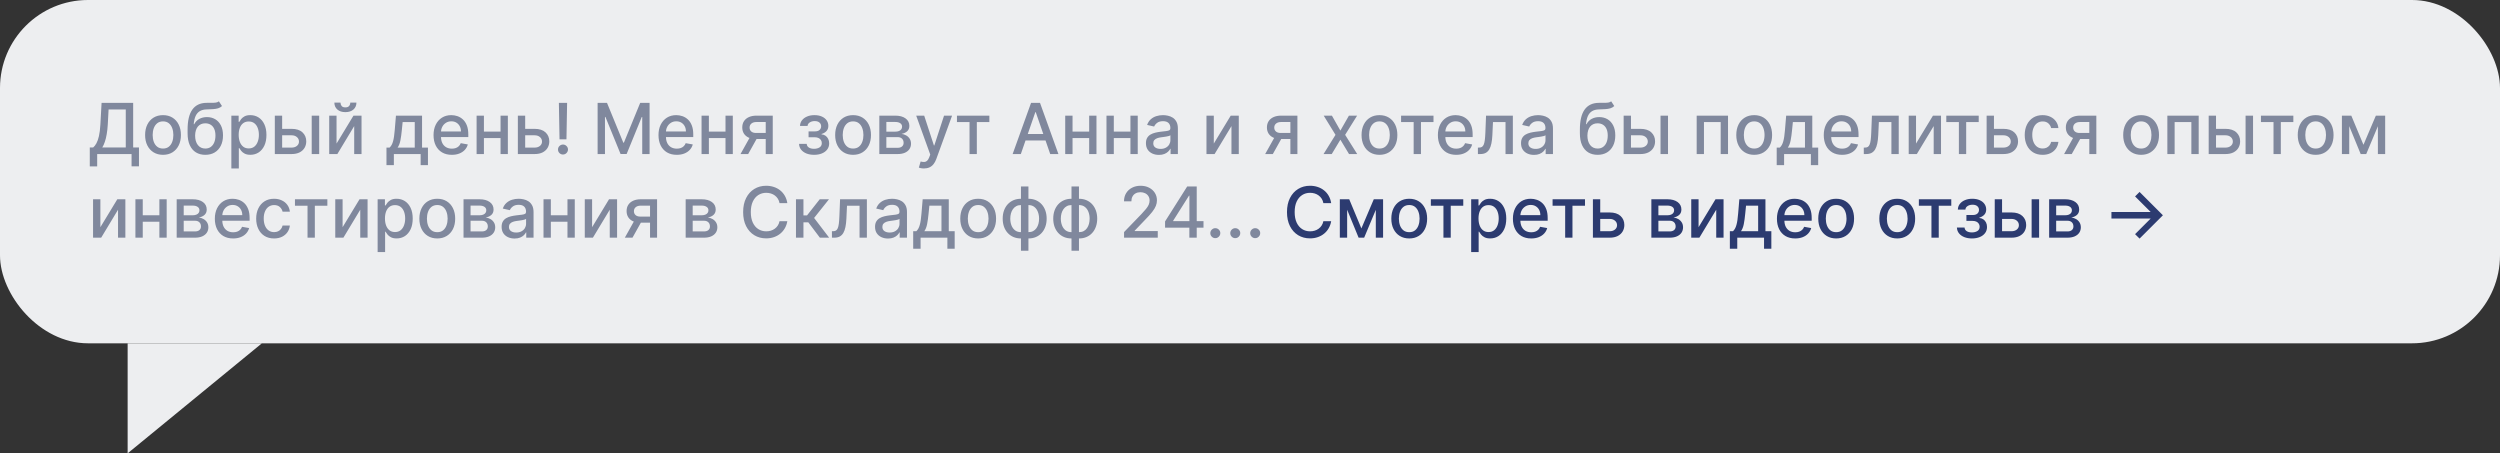 <?xml version="1.0" encoding="UTF-8"?> <svg xmlns="http://www.w3.org/2000/svg" width="568" height="103" viewBox="0 0 568 103" fill="none"><rect x="0" y="0" width="568" height="103" fill="#333333" stroke="none"/><rect width="568" height="78" rx="20" fill="#EDEEF0"></rect><path d="M20.398 37.812V33.511H21.165C21.426 33.292 21.671 32.979 21.898 32.574C22.125 32.169 22.318 31.621 22.477 30.932C22.636 30.242 22.746 29.358 22.807 28.278L23.079 23.364H30.256V33.511H31.574V37.795H29.892V35H22.079V37.812H20.398ZM23.233 33.511H28.574V24.875H24.671L24.489 28.278C24.439 29.1 24.358 29.839 24.244 30.494C24.134 31.15 23.992 31.729 23.818 32.233C23.648 32.733 23.453 33.159 23.233 33.511ZM37.037 35.176C36.219 35.176 35.505 34.989 34.895 34.614C34.285 34.239 33.812 33.714 33.474 33.04C33.137 32.365 32.969 31.578 32.969 30.676C32.969 29.771 33.137 28.979 33.474 28.301C33.812 27.623 34.285 27.097 34.895 26.722C35.505 26.347 36.219 26.159 37.037 26.159C37.855 26.159 38.569 26.347 39.179 26.722C39.789 27.097 40.262 27.623 40.599 28.301C40.937 28.979 41.105 29.771 41.105 30.676C41.105 31.578 40.937 32.365 40.599 33.04C40.262 33.714 39.789 34.239 39.179 34.614C38.569 34.989 37.855 35.176 37.037 35.176ZM37.043 33.75C37.573 33.75 38.012 33.61 38.361 33.33C38.709 33.049 38.967 32.676 39.133 32.21C39.304 31.744 39.389 31.231 39.389 30.671C39.389 30.114 39.304 29.602 39.133 29.136C38.967 28.667 38.709 28.29 38.361 28.006C38.012 27.722 37.573 27.579 37.043 27.579C36.508 27.579 36.065 27.722 35.713 28.006C35.365 28.29 35.105 28.667 34.935 29.136C34.768 29.602 34.685 30.114 34.685 30.671C34.685 31.231 34.768 31.744 34.935 32.21C35.105 32.676 35.365 33.049 35.713 33.33C36.065 33.61 36.508 33.75 37.043 33.75ZM49.734 23.023L50.439 24.097C50.178 24.335 49.88 24.506 49.547 24.608C49.217 24.706 48.837 24.769 48.405 24.796C47.973 24.818 47.479 24.839 46.922 24.858C46.293 24.877 45.776 25.013 45.371 25.267C44.965 25.517 44.653 25.888 44.433 26.381C44.217 26.869 44.077 27.483 44.013 28.222H44.121C44.405 27.68 44.799 27.275 45.303 27.006C45.81 26.737 46.38 26.602 47.013 26.602C47.717 26.602 48.344 26.763 48.894 27.085C49.443 27.407 49.874 27.879 50.189 28.5C50.507 29.117 50.666 29.873 50.666 30.767C50.666 31.672 50.499 32.455 50.166 33.114C49.837 33.773 49.371 34.282 48.769 34.642C48.17 34.998 47.464 35.176 46.649 35.176C45.835 35.176 45.124 34.992 44.519 34.625C43.916 34.254 43.448 33.705 43.115 32.977C42.785 32.25 42.621 31.352 42.621 30.284V29.421C42.621 27.424 42.977 25.922 43.689 24.915C44.401 23.907 45.465 23.39 46.882 23.364C47.34 23.352 47.749 23.35 48.109 23.358C48.469 23.362 48.784 23.345 49.053 23.307C49.325 23.265 49.553 23.171 49.734 23.023ZM46.655 33.75C47.128 33.75 47.535 33.631 47.876 33.392C48.221 33.15 48.486 32.807 48.672 32.364C48.858 31.921 48.95 31.398 48.95 30.796C48.95 30.204 48.858 29.703 48.672 29.29C48.486 28.877 48.221 28.562 47.876 28.347C47.532 28.127 47.119 28.017 46.638 28.017C46.282 28.017 45.964 28.079 45.683 28.204C45.403 28.326 45.162 28.506 44.962 28.744C44.765 28.983 44.611 29.275 44.501 29.619C44.395 29.96 44.339 30.352 44.331 30.796C44.331 31.697 44.537 32.415 44.95 32.949C45.367 33.483 45.935 33.75 46.655 33.75ZM52.564 38.273V26.273H54.223V27.688H54.365C54.464 27.506 54.606 27.296 54.791 27.057C54.977 26.818 55.234 26.61 55.564 26.432C55.894 26.25 56.329 26.159 56.871 26.159C57.575 26.159 58.204 26.337 58.757 26.693C59.31 27.049 59.744 27.562 60.058 28.233C60.376 28.903 60.535 29.71 60.535 30.653C60.535 31.597 60.378 32.405 60.064 33.08C59.749 33.75 59.318 34.267 58.769 34.631C58.219 34.99 57.592 35.17 56.888 35.17C56.358 35.17 55.924 35.081 55.587 34.903C55.253 34.725 54.992 34.517 54.803 34.278C54.613 34.04 54.467 33.828 54.365 33.642H54.263V38.273H52.564ZM54.229 30.636C54.229 31.25 54.318 31.788 54.496 32.25C54.674 32.712 54.931 33.074 55.269 33.335C55.606 33.593 56.019 33.722 56.507 33.722C57.015 33.722 57.439 33.587 57.78 33.318C58.121 33.045 58.378 32.676 58.553 32.21C58.731 31.744 58.82 31.22 58.82 30.636C58.82 30.061 58.733 29.544 58.558 29.085C58.388 28.627 58.13 28.265 57.785 28C57.445 27.735 57.019 27.602 56.507 27.602C56.015 27.602 55.598 27.729 55.257 27.983C54.92 28.237 54.664 28.591 54.49 29.046C54.316 29.5 54.229 30.03 54.229 30.636ZM63.717 29.273H66.251C67.32 29.273 68.142 29.538 68.717 30.068C69.293 30.599 69.581 31.282 69.581 32.119C69.581 32.665 69.452 33.155 69.195 33.591C68.937 34.026 68.56 34.371 68.064 34.625C67.568 34.875 66.963 35 66.251 35H62.439V26.273H64.104V33.534H66.251C66.74 33.534 67.142 33.407 67.456 33.153C67.77 32.896 67.928 32.568 67.928 32.17C67.928 31.75 67.77 31.407 67.456 31.142C67.142 30.873 66.74 30.739 66.251 30.739H63.717V29.273ZM70.82 35V26.273H72.519V35H70.82ZM76.463 32.619L80.31 26.273H82.139V35H80.474V28.648L76.645 35H74.798V26.273H76.463V32.619ZM79.582 23.318H80.98C80.98 23.958 80.753 24.479 80.298 24.881C79.847 25.278 79.238 25.477 78.469 25.477C77.704 25.477 77.096 25.278 76.645 24.881C76.194 24.479 75.969 23.958 75.969 23.318H77.361C77.361 23.602 77.444 23.854 77.611 24.074C77.778 24.29 78.063 24.398 78.469 24.398C78.867 24.398 79.151 24.29 79.321 24.074C79.495 23.858 79.582 23.606 79.582 23.318ZM87.805 37.517V33.528H88.516C88.697 33.362 88.851 33.163 88.976 32.932C89.105 32.701 89.213 32.426 89.3 32.108C89.391 31.79 89.466 31.419 89.527 30.994C89.588 30.566 89.641 30.078 89.686 29.528L89.959 26.273H95.891V33.528H97.231V37.517H95.572V35H89.487V37.517H87.805ZM90.334 33.528H94.231V27.727H91.481L91.3 29.528C91.213 30.445 91.103 31.241 90.97 31.915C90.838 32.585 90.626 33.123 90.334 33.528ZM102.653 35.176C101.794 35.176 101.053 34.992 100.432 34.625C99.814 34.254 99.337 33.733 99 33.062C98.667 32.388 98.5 31.599 98.5 30.693C98.5 29.799 98.667 29.011 99 28.329C99.337 27.648 99.807 27.116 100.409 26.733C101.015 26.35 101.723 26.159 102.534 26.159C103.027 26.159 103.504 26.241 103.966 26.403C104.428 26.566 104.843 26.822 105.21 27.171C105.578 27.519 105.867 27.972 106.08 28.528C106.292 29.081 106.398 29.754 106.398 30.546V31.148H99.46V29.875H104.733C104.733 29.428 104.642 29.032 104.46 28.688C104.278 28.339 104.023 28.064 103.693 27.864C103.367 27.663 102.985 27.562 102.545 27.562C102.068 27.562 101.652 27.68 101.295 27.915C100.943 28.146 100.67 28.449 100.477 28.824C100.288 29.195 100.193 29.599 100.193 30.034V31.028C100.193 31.612 100.295 32.108 100.5 32.517C100.708 32.926 100.998 33.239 101.369 33.455C101.741 33.667 102.174 33.773 102.67 33.773C102.992 33.773 103.286 33.727 103.551 33.636C103.816 33.542 104.045 33.401 104.239 33.216C104.432 33.03 104.58 32.801 104.682 32.528L106.29 32.818C106.161 33.292 105.93 33.706 105.597 34.062C105.267 34.415 104.852 34.689 104.352 34.886C103.856 35.08 103.29 35.176 102.653 35.176ZM114.197 29.903V31.375H109.47V29.903H114.197ZM109.947 26.273V35H108.283V26.273H109.947ZM115.385 26.273V35H113.726V26.273H115.385ZM118.936 29.273H121.47C122.538 29.273 123.36 29.538 123.936 30.068C124.512 30.599 124.8 31.282 124.8 32.119C124.8 32.665 124.671 33.155 124.413 33.591C124.156 34.026 123.779 34.371 123.283 34.625C122.786 34.875 122.182 35 121.47 35H117.658V26.273H119.322V33.534H121.47C121.959 33.534 122.36 33.407 122.675 33.153C122.989 32.896 123.146 32.568 123.146 32.17C123.146 31.75 122.989 31.407 122.675 31.142C122.36 30.873 121.959 30.739 121.47 30.739H118.936V29.273ZM128.847 23.364L128.699 31.653H127.125L126.977 23.364H128.847ZM127.915 35.108C127.6 35.108 127.331 34.998 127.108 34.778C126.884 34.555 126.775 34.286 126.778 33.972C126.775 33.661 126.884 33.396 127.108 33.176C127.331 32.953 127.6 32.841 127.915 32.841C128.222 32.841 128.487 32.953 128.71 33.176C128.934 33.396 129.047 33.661 129.051 33.972C129.047 34.18 128.992 34.371 128.886 34.545C128.784 34.716 128.648 34.852 128.477 34.955C128.307 35.057 128.119 35.108 127.915 35.108ZM135.778 23.364H137.909L141.614 32.409H141.75L145.455 23.364H147.585V35H145.915V26.579H145.807L142.375 34.983H140.989L137.557 26.574H137.449V35H135.778V23.364ZM153.763 35.176C152.903 35.176 152.162 34.992 151.541 34.625C150.924 34.254 150.446 33.733 150.109 33.062C149.776 32.388 149.609 31.599 149.609 30.693C149.609 29.799 149.776 29.011 150.109 28.329C150.446 27.648 150.916 27.116 151.518 26.733C152.125 26.35 152.833 26.159 153.643 26.159C154.136 26.159 154.613 26.241 155.075 26.403C155.537 26.566 155.952 26.822 156.32 27.171C156.687 27.519 156.977 27.972 157.189 28.528C157.401 29.081 157.507 29.754 157.507 30.546V31.148H150.57V29.875H155.842C155.842 29.428 155.751 29.032 155.57 28.688C155.388 28.339 155.132 28.064 154.803 27.864C154.477 27.663 154.094 27.562 153.655 27.562C153.178 27.562 152.761 27.68 152.405 27.915C152.053 28.146 151.78 28.449 151.587 28.824C151.397 29.195 151.303 29.599 151.303 30.034V31.028C151.303 31.612 151.405 32.108 151.609 32.517C151.818 32.926 152.107 33.239 152.479 33.455C152.85 33.667 153.284 33.773 153.78 33.773C154.102 33.773 154.395 33.727 154.661 33.636C154.926 33.542 155.155 33.401 155.348 33.216C155.541 33.03 155.689 32.801 155.791 32.528L157.399 32.818C157.27 33.292 157.039 33.706 156.706 34.062C156.376 34.415 155.962 34.689 155.462 34.886C154.965 35.08 154.399 35.176 153.763 35.176ZM165.307 29.903V31.375H160.58V29.903H165.307ZM161.057 26.273V35H159.392V26.273H161.057ZM166.494 26.273V35H164.835V26.273H166.494ZM173.972 35V27.722H171.881C171.384 27.722 170.998 27.837 170.722 28.068C170.445 28.299 170.307 28.602 170.307 28.977C170.307 29.349 170.434 29.648 170.688 29.875C170.945 30.099 171.305 30.21 171.767 30.21H174.466V31.585H171.767C171.123 31.585 170.566 31.479 170.097 31.267C169.631 31.051 169.271 30.746 169.017 30.352C168.767 29.958 168.642 29.492 168.642 28.954C168.642 28.405 168.771 27.932 169.028 27.534C169.29 27.133 169.663 26.822 170.148 26.602C170.636 26.383 171.214 26.273 171.881 26.273H175.568V35H173.972ZM168.244 35L170.705 30.591H172.443L169.983 35H168.244ZM181.547 32.693H183.286C183.308 33.049 183.469 33.324 183.768 33.517C184.071 33.71 184.464 33.807 184.945 33.807C185.433 33.807 185.85 33.703 186.195 33.494C186.539 33.282 186.712 32.955 186.712 32.511C186.712 32.246 186.645 32.015 186.513 31.818C186.384 31.617 186.2 31.462 185.962 31.352C185.727 31.242 185.448 31.188 185.126 31.188H183.706V29.852H185.126C185.607 29.852 185.967 29.742 186.206 29.523C186.445 29.303 186.564 29.028 186.564 28.699C186.564 28.343 186.435 28.057 186.178 27.841C185.924 27.621 185.57 27.511 185.115 27.511C184.653 27.511 184.268 27.616 183.962 27.824C183.655 28.028 183.494 28.294 183.479 28.619H181.763C181.774 28.131 181.922 27.703 182.206 27.335C182.494 26.964 182.88 26.676 183.365 26.472C183.854 26.263 184.409 26.159 185.03 26.159C185.678 26.159 186.238 26.263 186.712 26.472C187.185 26.68 187.551 26.968 187.808 27.335C188.07 27.703 188.2 28.125 188.2 28.602C188.2 29.083 188.056 29.477 187.768 29.784C187.484 30.087 187.113 30.305 186.655 30.438V30.528C186.992 30.551 187.291 30.653 187.553 30.835C187.814 31.017 188.018 31.258 188.166 31.557C188.314 31.856 188.388 32.195 188.388 32.574C188.388 33.108 188.24 33.57 187.945 33.96C187.653 34.35 187.248 34.651 186.729 34.864C186.214 35.072 185.625 35.176 184.962 35.176C184.318 35.176 183.74 35.076 183.229 34.875C182.721 34.67 182.318 34.383 182.018 34.011C181.723 33.64 181.566 33.201 181.547 32.693ZM193.818 35.176C193 35.176 192.286 34.989 191.676 34.614C191.066 34.239 190.593 33.714 190.256 33.04C189.919 32.365 189.75 31.578 189.75 30.676C189.75 29.771 189.919 28.979 190.256 28.301C190.593 27.623 191.066 27.097 191.676 26.722C192.286 26.347 193 26.159 193.818 26.159C194.636 26.159 195.35 26.347 195.96 26.722C196.57 27.097 197.044 27.623 197.381 28.301C197.718 28.979 197.886 29.771 197.886 30.676C197.886 31.578 197.718 32.365 197.381 33.04C197.044 33.714 196.57 34.239 195.96 34.614C195.35 34.989 194.636 35.176 193.818 35.176ZM193.824 33.75C194.354 33.75 194.794 33.61 195.142 33.33C195.491 33.049 195.748 32.676 195.915 32.21C196.085 31.744 196.17 31.231 196.17 30.671C196.17 30.114 196.085 29.602 195.915 29.136C195.748 28.667 195.491 28.29 195.142 28.006C194.794 27.722 194.354 27.579 193.824 27.579C193.29 27.579 192.847 27.722 192.494 28.006C192.146 28.29 191.886 28.667 191.716 29.136C191.549 29.602 191.466 30.114 191.466 30.671C191.466 31.231 191.549 31.744 191.716 32.21C191.886 32.676 192.146 33.049 192.494 33.33C192.847 33.61 193.29 33.75 193.824 33.75ZM199.783 35V26.273H203.402C204.387 26.273 205.167 26.483 205.743 26.903C206.319 27.32 206.607 27.886 206.607 28.602C206.607 29.114 206.444 29.519 206.118 29.818C205.792 30.117 205.36 30.318 204.822 30.421C205.213 30.466 205.571 30.583 205.896 30.773C206.222 30.958 206.483 31.208 206.68 31.523C206.881 31.837 206.982 32.212 206.982 32.648C206.982 33.11 206.862 33.519 206.624 33.875C206.385 34.227 206.038 34.504 205.584 34.705C205.133 34.901 204.589 35 203.953 35H199.783ZM201.379 33.58H203.953C204.374 33.58 204.703 33.479 204.942 33.278C205.18 33.078 205.3 32.805 205.3 32.46C205.3 32.055 205.18 31.737 204.942 31.506C204.703 31.271 204.374 31.153 203.953 31.153H201.379V33.58ZM201.379 29.909H203.419C203.737 29.909 204.01 29.864 204.237 29.773C204.468 29.682 204.644 29.553 204.766 29.386C204.891 29.216 204.953 29.015 204.953 28.784C204.953 28.447 204.815 28.184 204.538 27.994C204.262 27.805 203.883 27.71 203.402 27.71H201.379V29.909ZM209.919 38.273C209.665 38.273 209.434 38.252 209.226 38.21C209.018 38.172 208.862 38.131 208.76 38.085L209.169 36.693C209.48 36.776 209.756 36.812 209.999 36.801C210.241 36.79 210.455 36.699 210.641 36.528C210.83 36.358 210.997 36.08 211.141 35.693L211.351 35.114L208.158 26.273H209.976L212.186 33.045H212.277L214.487 26.273H216.311L212.714 36.165C212.548 36.619 212.336 37.004 212.078 37.318C211.821 37.636 211.514 37.875 211.158 38.034C210.802 38.193 210.389 38.273 209.919 38.273ZM217.419 27.739V26.273H224.783V27.739H221.936V35H220.277V27.739H217.419ZM231.933 35H230.07L234.257 23.364H236.286L240.473 35H238.609L235.32 25.477H235.229L231.933 35ZM232.246 30.443H238.291V31.921H232.246V30.443ZM247.932 29.903V31.375H243.205V29.903H247.932ZM243.682 26.273V35H242.017V26.273H243.682ZM249.119 26.273V35H247.46V26.273H249.119ZM257.307 29.903V31.375H252.58V29.903H257.307ZM253.057 26.273V35H251.392V26.273H253.057ZM258.494 26.273V35H256.835V26.273H258.494ZM263.307 35.193C262.754 35.193 262.254 35.091 261.807 34.886C261.36 34.678 261.006 34.377 260.744 33.983C260.487 33.589 260.358 33.106 260.358 32.534C260.358 32.042 260.453 31.636 260.642 31.318C260.831 31 261.087 30.748 261.409 30.562C261.731 30.377 262.091 30.237 262.489 30.142C262.886 30.047 263.292 29.975 263.705 29.926C264.227 29.866 264.652 29.816 264.977 29.778C265.303 29.737 265.54 29.671 265.688 29.579C265.835 29.489 265.909 29.341 265.909 29.136V29.097C265.909 28.6 265.769 28.216 265.489 27.943C265.212 27.671 264.799 27.534 264.25 27.534C263.678 27.534 263.227 27.661 262.898 27.915C262.572 28.165 262.347 28.443 262.222 28.75L260.625 28.386C260.814 27.856 261.091 27.428 261.455 27.102C261.822 26.773 262.244 26.534 262.722 26.386C263.199 26.235 263.701 26.159 264.227 26.159C264.576 26.159 264.945 26.201 265.335 26.284C265.729 26.364 266.097 26.511 266.438 26.727C266.782 26.943 267.064 27.252 267.284 27.653C267.504 28.051 267.614 28.568 267.614 29.204V35H265.955V33.807H265.886C265.777 34.026 265.612 34.242 265.392 34.455C265.172 34.667 264.89 34.843 264.545 34.983C264.201 35.123 263.788 35.193 263.307 35.193ZM263.676 33.83C264.146 33.83 264.547 33.737 264.881 33.551C265.218 33.365 265.473 33.123 265.648 32.824C265.826 32.521 265.915 32.197 265.915 31.852V30.727C265.854 30.788 265.737 30.845 265.562 30.898C265.392 30.947 265.197 30.991 264.977 31.028C264.758 31.062 264.544 31.095 264.335 31.125C264.127 31.151 263.953 31.174 263.812 31.193C263.483 31.235 263.182 31.305 262.909 31.403C262.64 31.502 262.424 31.644 262.261 31.829C262.102 32.011 262.023 32.254 262.023 32.557C262.023 32.977 262.178 33.295 262.489 33.511C262.799 33.724 263.195 33.83 263.676 33.83ZM275.776 32.619L279.622 26.273H281.452V35H279.787V28.648L275.957 35H274.111V26.273H275.776V32.619ZM293.175 35V27.722H291.084C290.588 27.722 290.201 27.837 289.925 28.068C289.648 28.299 289.51 28.602 289.51 28.977C289.51 29.349 289.637 29.648 289.891 29.875C290.148 30.099 290.508 30.21 290.97 30.21H293.669V31.585H290.97C290.326 31.585 289.769 31.479 289.3 31.267C288.834 31.051 288.474 30.746 288.22 30.352C287.97 29.958 287.845 29.492 287.845 28.954C287.845 28.405 287.974 27.932 288.232 27.534C288.493 27.133 288.866 26.822 289.351 26.602C289.839 26.383 290.417 26.273 291.084 26.273H294.771V35H293.175ZM287.447 35L289.908 30.591H291.646L289.186 35H287.447ZM302.608 26.273L304.534 29.671L306.477 26.273H308.335L305.614 30.636L308.358 35H306.5L304.534 31.739L302.574 35H300.71L303.426 30.636L300.744 26.273H302.608ZM313.412 35.176C312.594 35.176 311.88 34.989 311.27 34.614C310.66 34.239 310.187 33.714 309.849 33.04C309.512 32.365 309.344 31.578 309.344 30.676C309.344 29.771 309.512 28.979 309.849 28.301C310.187 27.623 310.66 27.097 311.27 26.722C311.88 26.347 312.594 26.159 313.412 26.159C314.23 26.159 314.944 26.347 315.554 26.722C316.164 27.097 316.637 27.623 316.974 28.301C317.312 28.979 317.48 29.771 317.48 30.676C317.48 31.578 317.312 32.365 316.974 33.04C316.637 33.714 316.164 34.239 315.554 34.614C314.944 34.989 314.23 35.176 313.412 35.176ZM313.418 33.75C313.948 33.75 314.387 33.61 314.736 33.33C315.084 33.049 315.342 32.676 315.509 32.21C315.679 31.744 315.764 31.231 315.764 30.671C315.764 30.114 315.679 29.602 315.509 29.136C315.342 28.667 315.084 28.29 314.736 28.006C314.387 27.722 313.948 27.579 313.418 27.579C312.884 27.579 312.44 27.722 312.088 28.006C311.74 28.29 311.48 28.667 311.31 29.136C311.143 29.602 311.06 30.114 311.06 30.671C311.06 31.231 311.143 31.744 311.31 32.21C311.48 32.676 311.74 33.049 312.088 33.33C312.44 33.61 312.884 33.75 313.418 33.75ZM318.325 27.739V26.273H325.689V27.739H322.842V35H321.183V27.739H318.325ZM330.841 35.176C329.981 35.176 329.241 34.992 328.619 34.625C328.002 34.254 327.525 33.733 327.188 33.062C326.854 32.388 326.688 31.599 326.688 30.693C326.688 29.799 326.854 29.011 327.188 28.329C327.525 27.648 327.994 27.116 328.597 26.733C329.203 26.35 329.911 26.159 330.722 26.159C331.214 26.159 331.691 26.241 332.153 26.403C332.616 26.566 333.03 26.822 333.398 27.171C333.765 27.519 334.055 27.972 334.267 28.528C334.479 29.081 334.585 29.754 334.585 30.546V31.148H327.648V29.875H332.92C332.92 29.428 332.83 29.032 332.648 28.688C332.466 28.339 332.21 28.064 331.881 27.864C331.555 27.663 331.172 27.562 330.733 27.562C330.256 27.562 329.839 27.68 329.483 27.915C329.131 28.146 328.858 28.449 328.665 28.824C328.475 29.195 328.381 29.599 328.381 30.034V31.028C328.381 31.612 328.483 32.108 328.688 32.517C328.896 32.926 329.186 33.239 329.557 33.455C329.928 33.667 330.362 33.773 330.858 33.773C331.18 33.773 331.473 33.727 331.739 33.636C332.004 33.542 332.233 33.401 332.426 33.216C332.619 33.03 332.767 32.801 332.869 32.528L334.477 32.818C334.348 33.292 334.117 33.706 333.784 34.062C333.455 34.415 333.04 34.689 332.54 34.886C332.044 35.08 331.477 35.176 330.841 35.176ZM335.783 35L335.777 33.528H336.089C336.332 33.528 336.535 33.477 336.697 33.375C336.864 33.269 337 33.091 337.107 32.841C337.213 32.591 337.294 32.246 337.351 31.807C337.408 31.364 337.449 30.807 337.476 30.136L337.629 26.273H343.72V35H342.055V27.739H339.203L339.067 30.704C339.033 31.424 338.959 32.053 338.845 32.591C338.735 33.129 338.574 33.578 338.362 33.938C338.15 34.294 337.877 34.561 337.544 34.739C337.211 34.913 336.805 35 336.328 35H335.783ZM348.526 35.193C347.973 35.193 347.473 35.091 347.026 34.886C346.579 34.678 346.224 34.377 345.963 33.983C345.705 33.589 345.577 33.106 345.577 32.534C345.577 32.042 345.671 31.636 345.861 31.318C346.05 31 346.306 30.748 346.628 30.562C346.95 30.377 347.31 30.237 347.707 30.142C348.105 30.047 348.51 29.975 348.923 29.926C349.446 29.866 349.87 29.816 350.196 29.778C350.522 29.737 350.759 29.671 350.906 29.579C351.054 29.489 351.128 29.341 351.128 29.136V29.097C351.128 28.6 350.988 28.216 350.707 27.943C350.431 27.671 350.018 27.534 349.469 27.534C348.897 27.534 348.446 27.661 348.116 27.915C347.791 28.165 347.565 28.443 347.44 28.75L345.844 28.386C346.033 27.856 346.31 27.428 346.673 27.102C347.041 26.773 347.463 26.534 347.94 26.386C348.418 26.235 348.92 26.159 349.446 26.159C349.795 26.159 350.164 26.201 350.554 26.284C350.948 26.364 351.315 26.511 351.656 26.727C352.001 26.943 352.283 27.252 352.503 27.653C352.723 28.051 352.832 28.568 352.832 29.204V35H351.173V33.807H351.105C350.995 34.026 350.83 34.242 350.611 34.455C350.391 34.667 350.109 34.843 349.764 34.983C349.42 35.123 349.007 35.193 348.526 35.193ZM348.895 33.83C349.365 33.83 349.766 33.737 350.099 33.551C350.437 33.365 350.692 33.123 350.866 32.824C351.045 32.521 351.134 32.197 351.134 31.852V30.727C351.073 30.788 350.955 30.845 350.781 30.898C350.611 30.947 350.416 30.991 350.196 31.028C349.976 31.062 349.762 31.095 349.554 31.125C349.346 31.151 349.171 31.174 349.031 31.193C348.702 31.235 348.401 31.305 348.128 31.403C347.859 31.502 347.643 31.644 347.48 31.829C347.321 32.011 347.241 32.254 347.241 32.557C347.241 32.977 347.397 33.295 347.707 33.511C348.018 33.724 348.414 33.83 348.895 33.83ZM366.062 23.023L366.767 24.097C366.506 24.335 366.208 24.506 365.875 24.608C365.545 24.706 365.165 24.769 364.733 24.796C364.301 24.818 363.807 24.839 363.25 24.858C362.621 24.877 362.104 25.013 361.699 25.267C361.294 25.517 360.981 25.888 360.761 26.381C360.545 26.869 360.405 27.483 360.341 28.222H360.449C360.733 27.68 361.127 27.275 361.631 27.006C362.138 26.737 362.708 26.602 363.341 26.602C364.045 26.602 364.672 26.763 365.222 27.085C365.771 27.407 366.203 27.879 366.517 28.5C366.835 29.117 366.994 29.873 366.994 30.767C366.994 31.672 366.828 32.455 366.494 33.114C366.165 33.773 365.699 34.282 365.097 34.642C364.498 34.998 363.792 35.176 362.977 35.176C362.163 35.176 361.453 34.992 360.847 34.625C360.244 34.254 359.777 33.705 359.443 32.977C359.114 32.25 358.949 31.352 358.949 30.284V29.421C358.949 27.424 359.305 25.922 360.017 24.915C360.729 23.907 361.794 23.39 363.21 23.364C363.669 23.352 364.078 23.35 364.438 23.358C364.797 23.362 365.112 23.345 365.381 23.307C365.653 23.265 365.881 23.171 366.062 23.023ZM362.983 33.75C363.456 33.75 363.864 33.631 364.205 33.392C364.549 33.15 364.814 32.807 365 32.364C365.186 31.921 365.278 31.398 365.278 30.796C365.278 30.204 365.186 29.703 365 29.29C364.814 28.877 364.549 28.562 364.205 28.347C363.86 28.127 363.447 28.017 362.966 28.017C362.61 28.017 362.292 28.079 362.011 28.204C361.731 28.326 361.491 28.506 361.29 28.744C361.093 28.983 360.939 29.275 360.83 29.619C360.723 29.96 360.667 30.352 360.659 30.796C360.659 31.697 360.866 32.415 361.278 32.949C361.695 33.483 362.263 33.75 362.983 33.75ZM370.17 29.273H372.705C373.773 29.273 374.595 29.538 375.17 30.068C375.746 30.599 376.034 31.282 376.034 32.119C376.034 32.665 375.905 33.155 375.648 33.591C375.39 34.026 375.013 34.371 374.517 34.625C374.021 34.875 373.417 35 372.705 35H368.892V26.273H370.557V33.534H372.705C373.193 33.534 373.595 33.407 373.909 33.153C374.223 32.896 374.381 32.568 374.381 32.17C374.381 31.75 374.223 31.407 373.909 31.142C373.595 30.873 373.193 30.739 372.705 30.739H370.17V29.273ZM377.273 35V26.273H378.972V35H377.273ZM385.486 35V26.273H392.605V35H390.94V27.739H387.139V35H385.486ZM398.553 35.176C397.734 35.176 397.02 34.989 396.411 34.614C395.801 34.239 395.327 33.714 394.99 33.04C394.653 32.365 394.484 31.578 394.484 30.676C394.484 29.771 394.653 28.979 394.99 28.301C395.327 27.623 395.801 27.097 396.411 26.722C397.02 26.347 397.734 26.159 398.553 26.159C399.371 26.159 400.085 26.347 400.695 26.722C401.304 27.097 401.778 27.623 402.115 28.301C402.452 28.979 402.621 29.771 402.621 30.676C402.621 31.578 402.452 32.365 402.115 33.04C401.778 33.714 401.304 34.239 400.695 34.614C400.085 34.989 399.371 35.176 398.553 35.176ZM398.558 33.75C399.089 33.75 399.528 33.61 399.876 33.33C400.225 33.049 400.482 32.676 400.649 32.21C400.82 31.744 400.905 31.231 400.905 30.671C400.905 30.114 400.82 29.602 400.649 29.136C400.482 28.667 400.225 28.29 399.876 28.006C399.528 27.722 399.089 27.579 398.558 27.579C398.024 27.579 397.581 27.722 397.229 28.006C396.88 28.29 396.621 28.667 396.45 29.136C396.284 29.602 396.2 30.114 396.2 30.671C396.2 31.231 396.284 31.744 396.45 32.21C396.621 32.676 396.88 33.049 397.229 33.33C397.581 33.61 398.024 33.75 398.558 33.75ZM403.665 37.517V33.528H404.375C404.557 33.362 404.71 33.163 404.835 32.932C404.964 32.701 405.072 32.426 405.159 32.108C405.25 31.79 405.326 31.419 405.386 30.994C405.447 30.566 405.5 30.078 405.545 29.528L405.818 26.273H411.75V33.528H413.091V37.517H411.432V35H405.347V37.517H403.665ZM406.193 33.528H410.091V27.727H407.341L407.159 29.528C407.072 30.445 406.962 31.241 406.83 31.915C406.697 32.585 406.485 33.123 406.193 33.528ZM418.513 35.176C417.653 35.176 416.912 34.992 416.291 34.625C415.674 34.254 415.196 33.733 414.859 33.062C414.526 32.388 414.359 31.599 414.359 30.693C414.359 29.799 414.526 29.011 414.859 28.329C415.196 27.648 415.666 27.116 416.268 26.733C416.875 26.35 417.583 26.159 418.393 26.159C418.886 26.159 419.363 26.241 419.825 26.403C420.287 26.566 420.702 26.822 421.07 27.171C421.437 27.519 421.727 27.972 421.939 28.528C422.151 29.081 422.257 29.754 422.257 30.546V31.148H415.32V29.875H420.592C420.592 29.428 420.501 29.032 420.32 28.688C420.138 28.339 419.882 28.064 419.553 27.864C419.227 27.663 418.844 27.562 418.405 27.562C417.928 27.562 417.511 27.68 417.155 27.915C416.803 28.146 416.53 28.449 416.337 28.824C416.147 29.195 416.053 29.599 416.053 30.034V31.028C416.053 31.612 416.155 32.108 416.359 32.517C416.568 32.926 416.857 33.239 417.229 33.455C417.6 33.667 418.034 33.773 418.53 33.773C418.852 33.773 419.145 33.727 419.411 33.636C419.676 33.542 419.905 33.401 420.098 33.216C420.291 33.03 420.439 32.801 420.541 32.528L422.149 32.818C422.02 33.292 421.789 33.706 421.456 34.062C421.126 34.415 420.712 34.689 420.212 34.886C419.715 35.08 419.149 35.176 418.513 35.176ZM423.455 35L423.449 33.528H423.761C424.004 33.528 424.206 33.477 424.369 33.375C424.536 33.269 424.672 33.091 424.778 32.841C424.884 32.591 424.966 32.246 425.023 31.807C425.08 31.364 425.121 30.807 425.148 30.136L425.301 26.273H431.392V35H429.727V27.739H426.875L426.739 30.704C426.705 31.424 426.631 32.053 426.517 32.591C426.407 33.129 426.246 33.578 426.034 33.938C425.822 34.294 425.549 34.561 425.216 34.739C424.883 34.913 424.477 35 424 35H423.455ZM435.322 32.619L439.169 26.273H440.999V35H439.334V28.648L435.504 35H433.658V26.273H435.322V32.619ZM442.2 27.739V26.273H449.564V27.739H446.717V35H445.058V27.739H442.2ZM452.639 29.273H455.173C456.241 29.273 457.063 29.538 457.639 30.068C458.215 30.599 458.503 31.282 458.503 32.119C458.503 32.665 458.374 33.155 458.116 33.591C457.859 34.026 457.482 34.371 456.986 34.625C456.49 34.875 455.885 35 455.173 35H451.361V26.273H453.026V33.534H455.173C455.662 33.534 456.063 33.407 456.378 33.153C456.692 32.896 456.849 32.568 456.849 32.17C456.849 31.75 456.692 31.407 456.378 31.142C456.063 30.873 455.662 30.739 455.173 30.739H452.639V29.273ZM464.084 35.176C463.239 35.176 462.512 34.985 461.902 34.602C461.296 34.216 460.83 33.684 460.504 33.006C460.179 32.328 460.016 31.551 460.016 30.676C460.016 29.79 460.182 29.008 460.516 28.329C460.849 27.648 461.319 27.116 461.925 26.733C462.531 26.35 463.245 26.159 464.067 26.159C464.73 26.159 465.321 26.282 465.839 26.528C466.358 26.771 466.777 27.112 467.095 27.551C467.417 27.991 467.608 28.504 467.669 29.091H466.016C465.925 28.682 465.716 28.329 465.391 28.034C465.069 27.739 464.637 27.591 464.095 27.591C463.622 27.591 463.207 27.716 462.851 27.966C462.499 28.212 462.224 28.564 462.027 29.023C461.83 29.477 461.732 30.015 461.732 30.636C461.732 31.273 461.828 31.822 462.021 32.284C462.214 32.746 462.487 33.104 462.839 33.358C463.196 33.612 463.614 33.739 464.095 33.739C464.417 33.739 464.709 33.68 464.97 33.562C465.235 33.441 465.457 33.269 465.635 33.045C465.817 32.822 465.944 32.553 466.016 32.239H467.669C467.608 32.803 467.425 33.307 467.118 33.75C466.811 34.193 466.4 34.542 465.885 34.795C465.374 35.049 464.773 35.176 464.084 35.176ZM474.69 35V27.722H472.599C472.103 27.722 471.717 27.837 471.44 28.068C471.164 28.299 471.026 28.602 471.026 28.977C471.026 29.349 471.152 29.648 471.406 29.875C471.664 30.099 472.024 30.21 472.486 30.21H475.185V31.585H472.486C471.842 31.585 471.285 31.479 470.815 31.267C470.349 31.051 469.99 30.746 469.736 30.352C469.486 29.958 469.361 29.492 469.361 28.954C469.361 28.405 469.49 27.932 469.747 27.534C470.009 27.133 470.382 26.822 470.866 26.602C471.355 26.383 471.933 26.273 472.599 26.273H476.287V35H474.69ZM468.963 35L471.423 30.591H473.162L470.702 35H468.963ZM486.459 35.176C485.641 35.176 484.927 34.989 484.317 34.614C483.707 34.239 483.233 33.714 482.896 33.04C482.559 32.365 482.391 31.578 482.391 30.676C482.391 29.771 482.559 28.979 482.896 28.301C483.233 27.623 483.707 27.097 484.317 26.722C484.927 26.347 485.641 26.159 486.459 26.159C487.277 26.159 487.991 26.347 488.601 26.722C489.211 27.097 489.684 27.623 490.021 28.301C490.358 28.979 490.527 29.771 490.527 30.676C490.527 31.578 490.358 32.365 490.021 33.04C489.684 33.714 489.211 34.239 488.601 34.614C487.991 34.989 487.277 35.176 486.459 35.176ZM486.464 33.75C486.995 33.75 487.434 33.61 487.783 33.33C488.131 33.049 488.389 32.676 488.555 32.21C488.726 31.744 488.811 31.231 488.811 30.671C488.811 30.114 488.726 29.602 488.555 29.136C488.389 28.667 488.131 28.29 487.783 28.006C487.434 27.722 486.995 27.579 486.464 27.579C485.93 27.579 485.487 27.722 485.135 28.006C484.786 28.29 484.527 28.667 484.357 29.136C484.19 29.602 484.107 30.114 484.107 30.671C484.107 31.231 484.19 31.744 484.357 32.21C484.527 32.676 484.786 33.049 485.135 33.33C485.487 33.61 485.93 33.75 486.464 33.75ZM492.423 35V26.273H499.543V35H497.878V27.739H494.077V35H492.423ZM503.092 29.273H505.626C506.695 29.273 507.517 29.538 508.092 30.068C508.668 30.599 508.956 31.282 508.956 32.119C508.956 32.665 508.827 33.155 508.57 33.591C508.312 34.026 507.935 34.371 507.439 34.625C506.943 34.875 506.339 35 505.626 35H501.814V26.273H503.479V33.534H505.626C506.115 33.534 506.517 33.407 506.831 33.153C507.145 32.896 507.303 32.568 507.303 32.17C507.303 31.75 507.145 31.407 506.831 31.142C506.517 30.873 506.115 30.739 505.626 30.739H503.092V29.273ZM510.195 35V26.273H511.893V35H510.195ZM513.685 27.739V26.273H521.048V27.739H518.202V35H516.543V27.739H513.685ZM526.115 35.176C525.297 35.176 524.583 34.989 523.973 34.614C523.363 34.239 522.89 33.714 522.553 33.04C522.215 32.365 522.047 31.578 522.047 30.676C522.047 29.771 522.215 28.979 522.553 28.301C522.89 27.623 523.363 27.097 523.973 26.722C524.583 26.347 525.297 26.159 526.115 26.159C526.933 26.159 527.647 26.347 528.257 26.722C528.867 27.097 529.34 27.623 529.678 28.301C530.015 28.979 530.183 29.771 530.183 30.676C530.183 31.578 530.015 32.365 529.678 33.04C529.34 33.714 528.867 34.239 528.257 34.614C527.647 34.989 526.933 35.176 526.115 35.176ZM526.121 33.75C526.651 33.75 527.09 33.61 527.439 33.33C527.787 33.049 528.045 32.676 528.212 32.21C528.382 31.744 528.467 31.231 528.467 30.671C528.467 30.114 528.382 29.602 528.212 29.136C528.045 28.667 527.787 28.29 527.439 28.006C527.09 27.722 526.651 27.579 526.121 27.579C525.587 27.579 525.143 27.722 524.791 28.006C524.443 28.29 524.183 28.667 524.013 29.136C523.846 29.602 523.763 30.114 523.763 30.671C523.763 31.231 523.846 31.744 524.013 32.21C524.183 32.676 524.443 33.049 524.791 33.33C525.143 33.61 525.587 33.75 526.121 33.75ZM536.977 32.898L539.795 26.273H541.261L537.608 35H536.347L532.767 26.273H534.216L536.977 32.898ZM533.744 26.273V35H532.08V26.273H533.744ZM540.256 35V26.273H541.909V35H540.256ZM22.807 51.619L26.653 45.273H28.483V54H26.818V47.648L22.989 54H21.142V45.273H22.807V51.619ZM36.682 48.903V50.375H31.954V48.903H36.682ZM32.432 45.273V54H30.767V45.273H32.432ZM37.869 45.273V54H36.21V45.273H37.869ZM40.142 54V45.273H43.761C44.746 45.273 45.526 45.483 46.102 45.903C46.678 46.32 46.966 46.886 46.966 47.602C46.966 48.114 46.803 48.519 46.477 48.818C46.151 49.117 45.72 49.318 45.182 49.42C45.572 49.466 45.93 49.583 46.256 49.773C46.581 49.958 46.843 50.208 47.04 50.523C47.24 50.837 47.341 51.212 47.341 51.648C47.341 52.11 47.222 52.519 46.983 52.875C46.744 53.227 46.398 53.504 45.943 53.705C45.492 53.901 44.949 54 44.312 54H40.142ZM41.739 52.58H44.312C44.733 52.58 45.062 52.479 45.301 52.278C45.54 52.078 45.659 51.805 45.659 51.46C45.659 51.055 45.54 50.737 45.301 50.506C45.062 50.271 44.733 50.153 44.312 50.153H41.739V52.58ZM41.739 48.909H43.778C44.097 48.909 44.369 48.864 44.597 48.773C44.828 48.682 45.004 48.553 45.125 48.386C45.25 48.216 45.312 48.015 45.312 47.784C45.312 47.447 45.174 47.184 44.898 46.994C44.621 46.805 44.242 46.71 43.761 46.71H41.739V48.909ZM52.966 54.176C52.106 54.176 51.365 53.992 50.744 53.625C50.127 53.254 49.65 52.733 49.312 52.062C48.979 51.388 48.812 50.599 48.812 49.693C48.812 48.799 48.979 48.011 49.312 47.33C49.65 46.648 50.119 46.115 50.722 45.733C51.328 45.35 52.036 45.159 52.847 45.159C53.339 45.159 53.816 45.24 54.278 45.403C54.74 45.566 55.155 45.822 55.523 46.17C55.89 46.519 56.18 46.972 56.392 47.528C56.604 48.081 56.71 48.754 56.71 49.545V50.148H49.773V48.875H55.045C55.045 48.428 54.955 48.032 54.773 47.688C54.591 47.339 54.335 47.064 54.006 46.864C53.68 46.663 53.297 46.562 52.858 46.562C52.381 46.562 51.964 46.68 51.608 46.915C51.256 47.146 50.983 47.449 50.79 47.824C50.6 48.195 50.506 48.599 50.506 49.034V50.028C50.506 50.612 50.608 51.108 50.812 51.517C51.021 51.926 51.311 52.239 51.682 52.455C52.053 52.667 52.487 52.773 52.983 52.773C53.305 52.773 53.599 52.727 53.864 52.636C54.129 52.542 54.358 52.401 54.551 52.216C54.744 52.03 54.892 51.801 54.994 51.528L56.602 51.818C56.474 52.292 56.242 52.706 55.909 53.062C55.58 53.415 55.165 53.689 54.665 53.886C54.169 54.08 53.602 54.176 52.966 54.176ZM62.271 54.176C61.427 54.176 60.699 53.985 60.09 53.602C59.483 53.216 59.017 52.684 58.692 52.006C58.366 51.328 58.203 50.551 58.203 49.676C58.203 48.79 58.37 48.008 58.703 47.33C59.036 46.648 59.506 46.115 60.112 45.733C60.718 45.35 61.432 45.159 62.254 45.159C62.917 45.159 63.508 45.282 64.027 45.528C64.546 45.771 64.965 46.112 65.283 46.551C65.605 46.99 65.796 47.504 65.856 48.091H64.203C64.112 47.682 63.904 47.33 63.578 47.034C63.256 46.739 62.824 46.591 62.283 46.591C61.809 46.591 61.394 46.716 61.038 46.966C60.686 47.212 60.411 47.564 60.215 48.023C60.017 48.477 59.919 49.015 59.919 49.636C59.919 50.273 60.016 50.822 60.209 51.284C60.402 51.746 60.675 52.104 61.027 52.358C61.383 52.612 61.802 52.739 62.283 52.739C62.605 52.739 62.896 52.68 63.158 52.562C63.423 52.441 63.644 52.269 63.822 52.045C64.004 51.822 64.131 51.553 64.203 51.239H65.856C65.796 51.803 65.612 52.307 65.305 52.75C64.999 53.193 64.588 53.542 64.072 53.795C63.561 54.049 62.961 54.176 62.271 54.176ZM67.013 46.739V45.273H74.376V46.739H71.53V54H69.871V46.739H67.013ZM77.838 51.619L81.685 45.273H83.514V54H81.849V47.648L78.02 54H76.173V45.273H77.838V51.619ZM85.798 57.273V45.273H87.457V46.688H87.599C87.698 46.506 87.84 46.295 88.026 46.057C88.211 45.818 88.469 45.61 88.798 45.432C89.128 45.25 89.563 45.159 90.105 45.159C90.81 45.159 91.438 45.337 91.992 45.693C92.544 46.049 92.978 46.562 93.293 47.233C93.611 47.903 93.77 48.71 93.77 49.653C93.77 50.597 93.613 51.405 93.298 52.08C92.984 52.75 92.552 53.267 92.003 53.631C91.454 53.99 90.827 54.17 90.122 54.17C89.592 54.17 89.158 54.081 88.821 53.903C88.488 53.725 88.226 53.517 88.037 53.278C87.847 53.04 87.702 52.828 87.599 52.642H87.497V57.273H85.798ZM87.463 49.636C87.463 50.25 87.552 50.788 87.73 51.25C87.908 51.712 88.166 52.074 88.503 52.335C88.84 52.593 89.253 52.722 89.742 52.722C90.249 52.722 90.673 52.587 91.014 52.318C91.355 52.045 91.613 51.676 91.787 51.21C91.965 50.744 92.054 50.22 92.054 49.636C92.054 49.061 91.967 48.544 91.793 48.085C91.622 47.627 91.365 47.265 91.02 47C90.679 46.735 90.253 46.602 89.742 46.602C89.249 46.602 88.832 46.729 88.492 46.983C88.154 47.237 87.899 47.591 87.724 48.045C87.55 48.5 87.463 49.03 87.463 49.636ZM99.349 54.176C98.531 54.176 97.817 53.989 97.207 53.614C96.597 53.239 96.124 52.714 95.787 52.04C95.45 51.365 95.281 50.578 95.281 49.676C95.281 48.771 95.45 47.979 95.787 47.301C96.124 46.623 96.597 46.097 97.207 45.722C97.817 45.347 98.531 45.159 99.349 45.159C100.168 45.159 100.882 45.347 101.491 45.722C102.101 46.097 102.575 46.623 102.912 47.301C103.249 47.979 103.418 48.771 103.418 49.676C103.418 50.578 103.249 51.365 102.912 52.04C102.575 52.714 102.101 53.239 101.491 53.614C100.882 53.989 100.168 54.176 99.349 54.176ZM99.355 52.75C99.885 52.75 100.325 52.61 100.673 52.33C101.022 52.049 101.279 51.676 101.446 51.21C101.616 50.744 101.702 50.231 101.702 49.67C101.702 49.114 101.616 48.602 101.446 48.136C101.279 47.667 101.022 47.29 100.673 47.006C100.325 46.722 99.885 46.58 99.355 46.58C98.821 46.58 98.378 46.722 98.026 47.006C97.677 47.29 97.418 47.667 97.247 48.136C97.081 48.602 96.997 49.114 96.997 49.67C96.997 50.231 97.081 50.744 97.247 51.21C97.418 51.676 97.677 52.049 98.026 52.33C98.378 52.61 98.821 52.75 99.355 52.75ZM105.314 54V45.273H108.933C109.918 45.273 110.698 45.483 111.274 45.903C111.85 46.32 112.138 46.886 112.138 47.602C112.138 48.114 111.975 48.519 111.649 48.818C111.323 49.117 110.892 49.318 110.354 49.42C110.744 49.466 111.102 49.583 111.428 49.773C111.753 49.958 112.015 50.208 112.212 50.523C112.412 50.837 112.513 51.212 112.513 51.648C112.513 52.11 112.393 52.519 112.155 52.875C111.916 53.227 111.57 53.504 111.115 53.705C110.664 53.901 110.121 54 109.484 54H105.314ZM106.911 52.58H109.484C109.905 52.58 110.234 52.479 110.473 52.278C110.712 52.078 110.831 51.805 110.831 51.46C110.831 51.055 110.712 50.737 110.473 50.506C110.234 50.271 109.905 50.153 109.484 50.153H106.911V52.58ZM106.911 48.909H108.95C109.268 48.909 109.541 48.864 109.768 48.773C110 48.682 110.176 48.553 110.297 48.386C110.422 48.216 110.484 48.015 110.484 47.784C110.484 47.447 110.346 47.184 110.07 46.994C109.793 46.805 109.414 46.71 108.933 46.71H106.911V48.909ZM116.916 54.193C116.363 54.193 115.863 54.091 115.416 53.886C114.969 53.678 114.615 53.377 114.354 52.983C114.096 52.589 113.967 52.106 113.967 51.534C113.967 51.042 114.062 50.636 114.251 50.318C114.441 50 114.696 49.748 115.018 49.562C115.34 49.377 115.7 49.237 116.098 49.142C116.496 49.047 116.901 48.975 117.314 48.926C117.837 48.865 118.261 48.816 118.587 48.778C118.912 48.737 119.149 48.67 119.297 48.58C119.445 48.489 119.518 48.341 119.518 48.136V48.097C119.518 47.6 119.378 47.216 119.098 46.943C118.821 46.67 118.409 46.534 117.859 46.534C117.287 46.534 116.837 46.661 116.507 46.915C116.181 47.165 115.956 47.443 115.831 47.75L114.234 47.386C114.424 46.856 114.7 46.428 115.064 46.102C115.431 45.773 115.854 45.534 116.331 45.386C116.808 45.235 117.31 45.159 117.837 45.159C118.185 45.159 118.554 45.201 118.945 45.284C119.339 45.364 119.706 45.511 120.047 45.727C120.392 45.943 120.674 46.252 120.893 46.653C121.113 47.051 121.223 47.568 121.223 48.205V54H119.564V52.807H119.496C119.386 53.026 119.221 53.242 119.001 53.455C118.782 53.667 118.5 53.843 118.155 53.983C117.81 54.123 117.397 54.193 116.916 54.193ZM117.286 52.83C117.755 52.83 118.157 52.737 118.49 52.551C118.827 52.365 119.083 52.123 119.257 51.824C119.435 51.521 119.524 51.197 119.524 50.852V49.727C119.464 49.788 119.346 49.845 119.172 49.898C119.001 49.947 118.806 49.99 118.587 50.028C118.367 50.062 118.153 50.095 117.945 50.125C117.736 50.151 117.562 50.174 117.422 50.193C117.092 50.235 116.791 50.305 116.518 50.403C116.25 50.502 116.034 50.644 115.871 50.83C115.712 51.011 115.632 51.254 115.632 51.557C115.632 51.977 115.787 52.295 116.098 52.511C116.409 52.724 116.804 52.83 117.286 52.83ZM129.401 48.903V50.375H124.673V48.903H129.401ZM125.151 45.273V54H123.486V45.273H125.151ZM130.588 45.273V54H128.929V45.273H130.588ZM134.526 51.619L138.372 45.273H140.202V54H138.537V47.648L134.707 54H132.861V45.273H134.526V51.619ZM147.69 54V46.722H145.599C145.103 46.722 144.717 46.837 144.44 47.068C144.164 47.299 144.026 47.602 144.026 47.977C144.026 48.349 144.152 48.648 144.406 48.875C144.664 49.099 145.024 49.21 145.486 49.21H148.185V50.585H145.486C144.842 50.585 144.285 50.479 143.815 50.267C143.349 50.051 142.99 49.746 142.736 49.352C142.486 48.958 142.361 48.492 142.361 47.955C142.361 47.405 142.49 46.932 142.747 46.534C143.009 46.133 143.382 45.822 143.866 45.602C144.355 45.383 144.933 45.273 145.599 45.273H149.287V54H147.69ZM141.963 54L144.423 49.591H146.162L143.702 54H141.963ZM155.783 54V45.273H159.402C160.387 45.273 161.167 45.483 161.743 45.903C162.319 46.32 162.607 46.886 162.607 47.602C162.607 48.114 162.444 48.519 162.118 48.818C161.792 49.117 161.36 49.318 160.822 49.42C161.213 49.466 161.571 49.583 161.896 49.773C162.222 49.958 162.483 50.208 162.68 50.523C162.881 50.837 162.982 51.212 162.982 51.648C162.982 52.11 162.862 52.519 162.624 52.875C162.385 53.227 162.038 53.504 161.584 53.705C161.133 53.901 160.589 54 159.953 54H155.783ZM157.379 52.58H159.953C160.374 52.58 160.703 52.479 160.942 52.278C161.18 52.078 161.3 51.805 161.3 51.46C161.3 51.055 161.18 50.737 160.942 50.506C160.703 50.271 160.374 50.153 159.953 50.153H157.379V52.58ZM157.379 48.909H159.419C159.737 48.909 160.01 48.864 160.237 48.773C160.468 48.682 160.644 48.553 160.766 48.386C160.891 48.216 160.953 48.015 160.953 47.784C160.953 47.447 160.815 47.184 160.538 46.994C160.262 46.805 159.883 46.71 159.402 46.71H157.379V48.909ZM178.881 46.148H177.108C177.04 45.769 176.913 45.436 176.727 45.148C176.542 44.86 176.314 44.615 176.045 44.415C175.777 44.214 175.475 44.062 175.142 43.96C174.813 43.858 174.462 43.807 174.091 43.807C173.42 43.807 172.82 43.975 172.29 44.312C171.763 44.65 171.347 45.144 171.04 45.795C170.737 46.447 170.585 47.242 170.585 48.182C170.585 49.129 170.737 49.928 171.04 50.58C171.347 51.231 171.765 51.724 172.295 52.057C172.826 52.39 173.422 52.557 174.085 52.557C174.453 52.557 174.801 52.508 175.131 52.409C175.464 52.307 175.765 52.157 176.034 51.96C176.303 51.763 176.53 51.523 176.716 51.239C176.905 50.951 177.036 50.621 177.108 50.25L178.881 50.256C178.786 50.828 178.602 51.354 178.33 51.835C178.061 52.312 177.714 52.725 177.29 53.074C176.869 53.419 176.388 53.686 175.847 53.875C175.305 54.064 174.714 54.159 174.074 54.159C173.066 54.159 172.169 53.92 171.381 53.443C170.593 52.962 169.972 52.275 169.517 51.381C169.066 50.487 168.841 49.42 168.841 48.182C168.841 46.939 169.068 45.873 169.523 44.983C169.977 44.089 170.598 43.403 171.386 42.926C172.174 42.445 173.07 42.205 174.074 42.205C174.691 42.205 175.267 42.294 175.801 42.472C176.339 42.646 176.822 42.903 177.25 43.244C177.678 43.581 178.032 43.994 178.312 44.483C178.593 44.968 178.782 45.523 178.881 46.148ZM180.845 54V45.273H182.544V48.932H183.362L186.243 45.273H188.345L184.964 49.517L188.385 54H186.277L183.646 50.511H182.544V54H180.845ZM189.017 54L189.011 52.528H189.324C189.566 52.528 189.769 52.477 189.932 52.375C190.098 52.269 190.235 52.091 190.341 51.841C190.447 51.591 190.528 51.246 190.585 50.807C190.642 50.364 190.684 49.807 190.71 49.136L190.864 45.273H196.955V54H195.29V46.739H192.438L192.301 49.705C192.267 50.424 192.193 51.053 192.08 51.591C191.97 52.129 191.809 52.578 191.597 52.938C191.384 53.294 191.112 53.561 190.778 53.739C190.445 53.913 190.04 54 189.562 54H189.017ZM201.76 54.193C201.207 54.193 200.707 54.091 200.26 53.886C199.813 53.678 199.459 53.377 199.197 52.983C198.94 52.589 198.811 52.106 198.811 51.534C198.811 51.042 198.906 50.636 199.095 50.318C199.285 50 199.54 49.748 199.862 49.562C200.184 49.377 200.544 49.237 200.942 49.142C201.339 49.047 201.745 48.975 202.158 48.926C202.68 48.865 203.105 48.816 203.43 48.778C203.756 48.737 203.993 48.67 204.141 48.58C204.288 48.489 204.362 48.341 204.362 48.136V48.097C204.362 47.6 204.222 47.216 203.942 46.943C203.665 46.67 203.252 46.534 202.703 46.534C202.131 46.534 201.68 46.661 201.351 46.915C201.025 47.165 200.8 47.443 200.675 47.75L199.078 47.386C199.268 46.856 199.544 46.428 199.908 46.102C200.275 45.773 200.697 45.534 201.175 45.386C201.652 45.235 202.154 45.159 202.68 45.159C203.029 45.159 203.398 45.201 203.788 45.284C204.182 45.364 204.55 45.511 204.891 45.727C205.235 45.943 205.518 46.252 205.737 46.653C205.957 47.051 206.067 47.568 206.067 48.205V54H204.408V52.807H204.339C204.23 53.026 204.065 53.242 203.845 53.455C203.625 53.667 203.343 53.843 202.999 53.983C202.654 54.123 202.241 54.193 201.76 54.193ZM202.129 52.83C202.599 52.83 203 52.737 203.334 52.551C203.671 52.365 203.927 52.123 204.101 51.824C204.279 51.521 204.368 51.197 204.368 50.852V49.727C204.307 49.788 204.19 49.845 204.016 49.898C203.845 49.947 203.65 49.99 203.43 50.028C203.211 50.062 202.997 50.095 202.788 50.125C202.58 50.151 202.406 50.174 202.266 50.193C201.936 50.235 201.635 50.305 201.362 50.403C201.093 50.502 200.877 50.644 200.714 50.83C200.555 51.011 200.476 51.254 200.476 51.557C200.476 51.977 200.631 52.295 200.942 52.511C201.252 52.724 201.648 52.83 202.129 52.83ZM207.477 56.517V52.528H208.188C208.369 52.362 208.523 52.163 208.648 51.932C208.777 51.701 208.884 51.426 208.972 51.108C209.063 50.79 209.138 50.419 209.199 49.994C209.259 49.566 209.312 49.078 209.358 48.528L209.631 45.273H215.562V52.528H216.903V56.517H215.244V54H209.159V56.517H207.477ZM210.006 52.528H213.903V46.727H211.153L210.972 48.528C210.884 49.445 210.775 50.24 210.642 50.915C210.509 51.585 210.297 52.123 210.006 52.528ZM222.24 54.176C221.422 54.176 220.708 53.989 220.098 53.614C219.488 53.239 219.015 52.714 218.678 52.04C218.34 51.365 218.172 50.578 218.172 49.676C218.172 48.771 218.34 47.979 218.678 47.301C219.015 46.623 219.488 46.097 220.098 45.722C220.708 45.347 221.422 45.159 222.24 45.159C223.058 45.159 223.772 45.347 224.382 45.722C224.992 46.097 225.465 46.623 225.803 47.301C226.14 47.979 226.308 48.771 226.308 49.676C226.308 50.578 226.14 51.365 225.803 52.04C225.465 52.714 224.992 53.239 224.382 53.614C223.772 53.989 223.058 54.176 222.24 54.176ZM222.246 52.75C222.776 52.75 223.215 52.61 223.564 52.33C223.912 52.049 224.17 51.676 224.337 51.21C224.507 50.744 224.592 50.231 224.592 49.67C224.592 49.114 224.507 48.602 224.337 48.136C224.17 47.667 223.912 47.29 223.564 47.006C223.215 46.722 222.776 46.58 222.246 46.58C221.712 46.58 221.268 46.722 220.916 47.006C220.568 47.29 220.308 47.667 220.138 48.136C219.971 48.602 219.888 49.114 219.888 49.67C219.888 50.231 219.971 50.744 220.138 51.21C220.308 51.676 220.568 52.049 220.916 52.33C221.268 52.61 221.712 52.75 222.246 52.75ZM231.96 56.972V42.364H233.659V56.972H231.96ZM231.96 54.176C231.343 54.176 230.78 54.07 230.273 53.858C229.765 53.642 229.328 53.335 228.96 52.938C228.593 52.54 228.309 52.064 228.108 51.511C227.911 50.958 227.812 50.347 227.812 49.676C227.812 48.998 227.911 48.383 228.108 47.83C228.309 47.276 228.593 46.801 228.96 46.403C229.328 46.006 229.765 45.699 230.273 45.483C230.78 45.267 231.343 45.159 231.96 45.159H232.381V54.176H231.96ZM231.96 52.744H232.199V46.591H231.96C231.551 46.591 231.195 46.674 230.892 46.841C230.589 47.004 230.337 47.229 230.136 47.517C229.936 47.801 229.784 48.129 229.682 48.5C229.583 48.871 229.534 49.263 229.534 49.676C229.534 50.229 229.623 50.739 229.801 51.205C229.979 51.667 230.248 52.04 230.608 52.324C230.968 52.604 231.419 52.744 231.96 52.744ZM233.659 54.176H233.233V45.159H233.659C234.277 45.159 234.839 45.267 235.347 45.483C235.854 45.699 236.29 46.006 236.653 46.403C237.021 46.801 237.303 47.276 237.5 47.83C237.701 48.383 237.801 48.998 237.801 49.676C237.801 50.347 237.701 50.958 237.5 51.511C237.303 52.064 237.021 52.54 236.653 52.938C236.29 53.335 235.854 53.642 235.347 53.858C234.839 54.07 234.277 54.176 233.659 54.176ZM233.659 52.744C234.068 52.744 234.424 52.665 234.727 52.506C235.03 52.343 235.282 52.119 235.483 51.835C235.684 51.547 235.833 51.22 235.932 50.852C236.03 50.481 236.08 50.089 236.08 49.676C236.08 49.127 235.991 48.619 235.812 48.153C235.638 47.684 235.371 47.307 235.011 47.023C234.652 46.735 234.201 46.591 233.659 46.591H233.415V52.744H233.659ZM243.445 56.972V42.364H245.143V56.972H243.445ZM243.445 54.176C242.827 54.176 242.265 54.07 241.757 53.858C241.25 53.642 240.812 53.335 240.445 52.938C240.077 52.54 239.793 52.064 239.592 51.511C239.395 50.958 239.297 50.347 239.297 49.676C239.297 48.998 239.395 48.383 239.592 47.83C239.793 47.276 240.077 46.801 240.445 46.403C240.812 46.006 241.25 45.699 241.757 45.483C242.265 45.267 242.827 45.159 243.445 45.159H243.865V54.176H243.445ZM243.445 52.744H243.683V46.591H243.445C243.036 46.591 242.679 46.674 242.376 46.841C242.073 47.004 241.821 47.229 241.621 47.517C241.42 47.801 241.268 48.129 241.166 48.5C241.068 48.871 241.018 49.263 241.018 49.676C241.018 50.229 241.107 50.739 241.286 51.205C241.464 51.667 241.732 52.04 242.092 52.324C242.452 52.604 242.903 52.744 243.445 52.744ZM245.143 54.176H244.717V45.159H245.143C245.761 45.159 246.323 45.267 246.831 45.483C247.339 45.699 247.774 46.006 248.138 46.403C248.505 46.801 248.787 47.276 248.984 47.83C249.185 48.383 249.286 48.998 249.286 49.676C249.286 50.347 249.185 50.958 248.984 51.511C248.787 52.064 248.505 52.54 248.138 52.938C247.774 53.335 247.339 53.642 246.831 53.858C246.323 54.07 245.761 54.176 245.143 54.176ZM245.143 52.744C245.553 52.744 245.909 52.665 246.212 52.506C246.515 52.343 246.767 52.119 246.967 51.835C247.168 51.547 247.318 51.22 247.416 50.852C247.515 50.481 247.564 50.089 247.564 49.676C247.564 49.127 247.475 48.619 247.297 48.153C247.123 47.684 246.856 47.307 246.496 47.023C246.136 46.735 245.685 46.591 245.143 46.591H244.899V52.744H245.143ZM255.385 54V52.727L259.322 48.648C259.743 48.205 260.089 47.816 260.362 47.483C260.639 47.146 260.845 46.826 260.982 46.523C261.118 46.22 261.186 45.898 261.186 45.557C261.186 45.17 261.095 44.837 260.913 44.557C260.732 44.273 260.483 44.055 260.169 43.903C259.855 43.748 259.5 43.67 259.107 43.67C258.69 43.67 258.326 43.756 258.016 43.926C257.705 44.097 257.466 44.337 257.3 44.648C257.133 44.958 257.05 45.322 257.05 45.739H255.374C255.374 45.03 255.536 44.411 255.862 43.881C256.188 43.35 256.635 42.939 257.203 42.648C257.771 42.352 258.417 42.205 259.141 42.205C259.872 42.205 260.516 42.35 261.072 42.642C261.633 42.93 262.071 43.324 262.385 43.824C262.699 44.32 262.857 44.881 262.857 45.506C262.857 45.938 262.775 46.36 262.612 46.773C262.453 47.186 262.175 47.646 261.777 48.153C261.379 48.657 260.826 49.269 260.118 49.989L257.805 52.409V52.494H263.044V54H255.385ZM264.703 51.727V50.307L269.732 42.364H270.851V44.455H270.141L266.544 50.148V50.239H273.436V51.727H264.703ZM270.22 54V51.295L270.232 50.648V42.364H271.896V54H270.22ZM276.121 54.108C275.81 54.108 275.543 53.998 275.32 53.778C275.096 53.555 274.984 53.286 274.984 52.972C274.984 52.661 275.096 52.396 275.32 52.176C275.543 51.953 275.81 51.841 276.121 51.841C276.431 51.841 276.698 51.953 276.922 52.176C277.145 52.396 277.257 52.661 277.257 52.972C277.257 53.18 277.204 53.371 277.098 53.545C276.996 53.716 276.859 53.852 276.689 53.955C276.518 54.057 276.329 54.108 276.121 54.108ZM280.652 54.108C280.341 54.108 280.074 53.998 279.851 53.778C279.627 53.555 279.516 53.286 279.516 52.972C279.516 52.661 279.627 52.396 279.851 52.176C280.074 51.953 280.341 51.841 280.652 51.841C280.963 51.841 281.23 51.953 281.453 52.176C281.677 52.396 281.788 52.661 281.788 52.972C281.788 53.18 281.735 53.371 281.629 53.545C281.527 53.716 281.391 53.852 281.22 53.955C281.05 54.057 280.86 54.108 280.652 54.108ZM285.183 54.108C284.873 54.108 284.606 53.998 284.382 53.778C284.159 53.555 284.047 53.286 284.047 52.972C284.047 52.661 284.159 52.396 284.382 52.176C284.606 51.953 284.873 51.841 285.183 51.841C285.494 51.841 285.761 51.953 285.984 52.176C286.208 52.396 286.32 52.661 286.32 52.972C286.32 53.18 286.267 53.371 286.161 53.545C286.058 53.716 285.922 53.852 285.751 53.955C285.581 54.057 285.392 54.108 285.183 54.108Z" fill="#80889D"></path><path d="M302.443 46.148H300.67C300.602 45.769 300.475 45.436 300.29 45.148C300.104 44.86 299.877 44.615 299.608 44.415C299.339 44.214 299.038 44.062 298.705 43.96C298.375 43.858 298.025 43.807 297.653 43.807C296.983 43.807 296.383 43.975 295.852 44.312C295.326 44.65 294.909 45.144 294.602 45.795C294.299 46.447 294.148 47.242 294.148 48.182C294.148 49.129 294.299 49.928 294.602 50.58C294.909 51.231 295.328 51.724 295.858 52.057C296.388 52.39 296.985 52.557 297.648 52.557C298.015 52.557 298.364 52.508 298.693 52.409C299.027 52.307 299.328 52.157 299.597 51.96C299.866 51.763 300.093 51.523 300.278 51.239C300.468 50.951 300.598 50.621 300.67 50.25L302.443 50.256C302.348 50.828 302.165 51.354 301.892 51.835C301.623 52.312 301.277 52.725 300.852 53.074C300.432 53.419 299.951 53.686 299.409 53.875C298.867 54.064 298.277 54.159 297.636 54.159C296.629 54.159 295.731 53.92 294.943 53.443C294.155 52.962 293.534 52.275 293.08 51.381C292.629 50.487 292.403 49.42 292.403 48.182C292.403 46.939 292.631 45.873 293.085 44.983C293.54 44.089 294.161 43.403 294.949 42.926C295.737 42.445 296.633 42.205 297.636 42.205C298.254 42.205 298.83 42.294 299.364 42.472C299.902 42.646 300.384 42.903 300.812 43.244C301.241 43.581 301.595 43.994 301.875 44.483C302.155 44.968 302.345 45.523 302.443 46.148ZM309.305 51.898L312.124 45.273H313.589L309.936 54H308.675L305.095 45.273H306.544L309.305 51.898ZM306.072 45.273V54H304.408V45.273H306.072ZM312.584 54V45.273H314.237V54H312.584ZM320.178 54.176C319.359 54.176 318.645 53.989 318.036 53.614C317.426 53.239 316.952 52.714 316.615 52.04C316.278 51.365 316.109 50.578 316.109 49.676C316.109 48.771 316.278 47.979 316.615 47.301C316.952 46.623 317.426 46.097 318.036 45.722C318.645 45.347 319.359 45.159 320.178 45.159C320.996 45.159 321.71 45.347 322.32 45.722C322.929 46.097 323.403 46.623 323.74 47.301C324.077 47.979 324.246 48.771 324.246 49.676C324.246 50.578 324.077 51.365 323.74 52.04C323.403 52.714 322.929 53.239 322.32 53.614C321.71 53.989 320.996 54.176 320.178 54.176ZM320.183 52.75C320.714 52.75 321.153 52.61 321.501 52.33C321.85 52.049 322.107 51.676 322.274 51.21C322.445 50.744 322.53 50.231 322.53 49.67C322.53 49.114 322.445 48.602 322.274 48.136C322.107 47.667 321.85 47.29 321.501 47.006C321.153 46.722 320.714 46.58 320.183 46.58C319.649 46.58 319.206 46.722 318.854 47.006C318.505 47.29 318.246 47.667 318.075 48.136C317.909 48.602 317.825 49.114 317.825 49.67C317.825 50.231 317.909 50.744 318.075 51.21C318.246 51.676 318.505 52.049 318.854 52.33C319.206 52.61 319.649 52.75 320.183 52.75ZM325.091 46.739V45.273H332.455V46.739H329.608V54H327.949V46.739H325.091ZM334.251 57.273V45.273H335.911V46.688H336.053C336.151 46.506 336.293 46.295 336.479 46.057C336.664 45.818 336.922 45.61 337.251 45.432C337.581 45.25 338.017 45.159 338.558 45.159C339.263 45.159 339.892 45.337 340.445 45.693C340.998 46.049 341.431 46.562 341.746 47.233C342.064 47.903 342.223 48.71 342.223 49.653C342.223 50.597 342.066 51.405 341.751 52.08C341.437 52.75 341.005 53.267 340.456 53.631C339.907 53.99 339.28 54.17 338.575 54.17C338.045 54.17 337.611 54.081 337.274 53.903C336.941 53.725 336.679 53.517 336.49 53.278C336.301 53.04 336.155 52.828 336.053 52.642H335.95V57.273H334.251ZM335.916 49.636C335.916 50.25 336.005 50.788 336.183 51.25C336.361 51.712 336.619 52.074 336.956 52.335C337.293 52.593 337.706 52.722 338.195 52.722C338.702 52.722 339.126 52.587 339.467 52.318C339.808 52.045 340.066 51.676 340.24 51.21C340.418 50.744 340.507 50.22 340.507 49.636C340.507 49.061 340.42 48.544 340.246 48.085C340.075 47.627 339.818 47.265 339.473 47C339.132 46.735 338.706 46.602 338.195 46.602C337.702 46.602 337.286 46.729 336.945 46.983C336.607 47.237 336.352 47.591 336.178 48.045C336.003 48.5 335.916 49.03 335.916 49.636ZM347.888 54.176C347.028 54.176 346.287 53.992 345.666 53.625C345.049 53.254 344.571 52.733 344.234 52.062C343.901 51.388 343.734 50.599 343.734 49.693C343.734 48.799 343.901 48.011 344.234 47.33C344.571 46.648 345.041 46.115 345.643 45.733C346.25 45.35 346.958 45.159 347.768 45.159C348.261 45.159 348.738 45.24 349.2 45.403C349.662 45.566 350.077 45.822 350.445 46.17C350.812 46.519 351.102 46.972 351.314 47.528C351.526 48.081 351.632 48.754 351.632 49.545V50.148H344.695V48.875H349.967C349.967 48.428 349.876 48.032 349.695 47.688C349.513 47.339 349.257 47.064 348.928 46.864C348.602 46.663 348.219 46.562 347.78 46.562C347.303 46.562 346.886 46.68 346.53 46.915C346.178 47.146 345.905 47.449 345.712 47.824C345.522 48.195 345.428 48.599 345.428 49.034V50.028C345.428 50.612 345.53 51.108 345.734 51.517C345.943 51.926 346.232 52.239 346.604 52.455C346.975 52.667 347.409 52.773 347.905 52.773C348.227 52.773 348.52 52.727 348.786 52.636C349.051 52.542 349.28 52.401 349.473 52.216C349.666 52.03 349.814 51.801 349.916 51.528L351.524 51.818C351.395 52.292 351.164 52.706 350.831 53.062C350.501 53.415 350.087 53.689 349.587 53.886C349.09 54.08 348.524 54.176 347.888 54.176ZM352.747 46.739V45.273H360.111V46.739H357.264V54H355.605V46.739H352.747ZM363.186 48.273H365.72C366.788 48.273 367.61 48.538 368.186 49.068C368.762 49.599 369.05 50.282 369.05 51.119C369.05 51.665 368.921 52.155 368.663 52.591C368.406 53.026 368.029 53.371 367.533 53.625C367.036 53.875 366.432 54 365.72 54H361.908V45.273H363.572V52.534H365.72C366.209 52.534 366.61 52.407 366.925 52.153C367.239 51.896 367.396 51.568 367.396 51.17C367.396 50.75 367.239 50.407 366.925 50.142C366.61 49.873 366.209 49.739 365.72 49.739H363.186V48.273ZM375.189 54V45.273H378.808C379.793 45.273 380.573 45.483 381.149 45.903C381.725 46.32 382.013 46.886 382.013 47.602C382.013 48.114 381.85 48.519 381.524 48.818C381.198 49.117 380.767 49.318 380.229 49.42C380.619 49.466 380.977 49.583 381.303 49.773C381.628 49.958 381.89 50.208 382.087 50.523C382.287 50.837 382.388 51.212 382.388 51.648C382.388 52.11 382.268 52.519 382.03 52.875C381.791 53.227 381.445 53.504 380.99 53.705C380.539 53.901 379.996 54 379.359 54H375.189ZM376.786 52.58H379.359C379.78 52.58 380.109 52.479 380.348 52.278C380.587 52.078 380.706 51.805 380.706 51.46C380.706 51.055 380.587 50.737 380.348 50.506C380.109 50.271 379.78 50.153 379.359 50.153H376.786V52.58ZM376.786 48.909H378.825C379.143 48.909 379.416 48.864 379.643 48.773C379.875 48.682 380.051 48.553 380.172 48.386C380.297 48.216 380.359 48.015 380.359 47.784C380.359 47.447 380.221 47.184 379.945 46.994C379.668 46.805 379.289 46.71 378.808 46.71H376.786V48.909ZM385.916 51.619L389.763 45.273H391.592V54H389.928V47.648L386.098 54H384.251V45.273H385.916V51.619ZM393.024 56.517V52.528H393.734C393.916 52.362 394.07 52.163 394.195 51.932C394.323 51.701 394.431 51.426 394.518 51.108C394.609 50.79 394.685 50.419 394.746 49.994C394.806 49.566 394.859 49.078 394.905 48.528L395.178 45.273H401.109V52.528H402.45V56.517H400.791V54H394.706V56.517H393.024ZM395.553 52.528H399.45V46.727H396.7L396.518 48.528C396.431 49.445 396.321 50.24 396.189 50.915C396.056 51.585 395.844 52.123 395.553 52.528ZM407.872 54.176C407.012 54.176 406.272 53.992 405.651 53.625C405.033 53.254 404.556 52.733 404.219 52.062C403.885 51.388 403.719 50.599 403.719 49.693C403.719 48.799 403.885 48.011 404.219 47.33C404.556 46.648 405.026 46.115 405.628 45.733C406.234 45.35 406.942 45.159 407.753 45.159C408.245 45.159 408.723 45.24 409.185 45.403C409.647 45.566 410.062 45.822 410.429 46.17C410.796 46.519 411.086 46.972 411.298 47.528C411.51 48.081 411.616 48.754 411.616 49.545V50.148H404.679V48.875H409.952C409.952 48.428 409.861 48.032 409.679 47.688C409.497 47.339 409.241 47.064 408.912 46.864C408.586 46.663 408.204 46.562 407.764 46.562C407.287 46.562 406.87 46.68 406.514 46.915C406.162 47.146 405.889 47.449 405.696 47.824C405.507 48.195 405.412 48.599 405.412 49.034V50.028C405.412 50.612 405.514 51.108 405.719 51.517C405.927 51.926 406.217 52.239 406.588 52.455C406.959 52.667 407.393 52.773 407.889 52.773C408.211 52.773 408.505 52.727 408.77 52.636C409.035 52.542 409.264 52.401 409.457 52.216C409.651 52.03 409.798 51.801 409.901 51.528L411.509 51.818C411.38 52.292 411.149 52.706 410.815 53.062C410.486 53.415 410.071 53.689 409.571 53.886C409.075 54.08 408.509 54.176 407.872 54.176ZM417.178 54.176C416.359 54.176 415.645 53.989 415.036 53.614C414.426 53.239 413.952 52.714 413.615 52.04C413.278 51.365 413.109 50.578 413.109 49.676C413.109 48.771 413.278 47.979 413.615 47.301C413.952 46.623 414.426 46.097 415.036 45.722C415.645 45.347 416.359 45.159 417.178 45.159C417.996 45.159 418.71 45.347 419.32 45.722C419.929 46.097 420.403 46.623 420.74 47.301C421.077 47.979 421.246 48.771 421.246 49.676C421.246 50.578 421.077 51.365 420.74 52.04C420.403 52.714 419.929 53.239 419.32 53.614C418.71 53.989 417.996 54.176 417.178 54.176ZM417.183 52.75C417.714 52.75 418.153 52.61 418.501 52.33C418.85 52.049 419.107 51.676 419.274 51.21C419.445 50.744 419.53 50.231 419.53 49.67C419.53 49.114 419.445 48.602 419.274 48.136C419.107 47.667 418.85 47.29 418.501 47.006C418.153 46.722 417.714 46.58 417.183 46.58C416.649 46.58 416.206 46.722 415.854 47.006C415.505 47.29 415.246 47.667 415.075 48.136C414.909 48.602 414.825 49.114 414.825 49.67C414.825 50.231 414.909 50.744 415.075 51.21C415.246 51.676 415.505 52.049 415.854 52.33C416.206 52.61 416.649 52.75 417.183 52.75ZM431.053 54.176C430.234 54.176 429.52 53.989 428.911 53.614C428.301 53.239 427.827 52.714 427.49 52.04C427.153 51.365 426.984 50.578 426.984 49.676C426.984 48.771 427.153 47.979 427.49 47.301C427.827 46.623 428.301 46.097 428.911 45.722C429.52 45.347 430.234 45.159 431.053 45.159C431.871 45.159 432.585 45.347 433.195 45.722C433.804 46.097 434.278 46.623 434.615 47.301C434.952 47.979 435.121 48.771 435.121 49.676C435.121 50.578 434.952 51.365 434.615 52.04C434.278 52.714 433.804 53.239 433.195 53.614C432.585 53.989 431.871 54.176 431.053 54.176ZM431.058 52.75C431.589 52.75 432.028 52.61 432.376 52.33C432.725 52.049 432.982 51.676 433.149 51.21C433.32 50.744 433.405 50.231 433.405 49.67C433.405 49.114 433.32 48.602 433.149 48.136C432.982 47.667 432.725 47.29 432.376 47.006C432.028 46.722 431.589 46.58 431.058 46.58C430.524 46.58 430.081 46.722 429.729 47.006C429.38 47.29 429.121 47.667 428.95 48.136C428.784 48.602 428.7 49.114 428.7 49.67C428.7 50.231 428.784 50.744 428.95 51.21C429.121 51.676 429.38 52.049 429.729 52.33C430.081 52.61 430.524 52.75 431.058 52.75ZM435.966 46.739V45.273H443.33V46.739H440.483V54H438.824V46.739H435.966ZM444.609 51.693H446.348C446.371 52.049 446.532 52.324 446.831 52.517C447.134 52.71 447.526 52.807 448.007 52.807C448.496 52.807 448.912 52.703 449.257 52.494C449.602 52.282 449.774 51.955 449.774 51.511C449.774 51.246 449.708 51.015 449.575 50.818C449.446 50.617 449.263 50.462 449.024 50.352C448.789 50.242 448.511 50.188 448.189 50.188H446.768V48.852H448.189C448.67 48.852 449.03 48.742 449.268 48.523C449.507 48.303 449.626 48.028 449.626 47.699C449.626 47.343 449.498 47.057 449.24 46.841C448.986 46.621 448.632 46.511 448.178 46.511C447.715 46.511 447.331 46.615 447.024 46.824C446.717 47.028 446.556 47.294 446.541 47.619H444.825C444.837 47.131 444.984 46.703 445.268 46.335C445.556 45.964 445.943 45.676 446.428 45.472C446.916 45.263 447.471 45.159 448.092 45.159C448.74 45.159 449.301 45.263 449.774 45.472C450.248 45.68 450.613 45.968 450.871 46.335C451.132 46.703 451.263 47.125 451.263 47.602C451.263 48.083 451.119 48.477 450.831 48.784C450.547 49.087 450.176 49.305 449.717 49.438V49.528C450.054 49.551 450.354 49.653 450.615 49.835C450.876 50.017 451.081 50.258 451.229 50.557C451.376 50.856 451.45 51.195 451.45 51.574C451.45 52.108 451.303 52.57 451.007 52.96C450.715 53.35 450.31 53.651 449.791 53.864C449.276 54.072 448.687 54.176 448.024 54.176C447.38 54.176 446.803 54.076 446.291 53.875C445.784 53.67 445.38 53.383 445.081 53.011C444.786 52.64 444.628 52.201 444.609 51.693ZM454.483 48.273H457.017C458.085 48.273 458.907 48.538 459.483 49.068C460.059 49.599 460.347 50.282 460.347 51.119C460.347 51.665 460.218 52.155 459.96 52.591C459.703 53.026 459.326 53.371 458.83 53.625C458.333 53.875 457.729 54 457.017 54H453.205V45.273H454.869V52.534H457.017C457.506 52.534 457.907 52.407 458.222 52.153C458.536 51.896 458.693 51.568 458.693 51.17C458.693 50.75 458.536 50.407 458.222 50.142C457.907 49.873 457.506 49.739 457.017 49.739H454.483V48.273ZM461.585 54V45.273H463.284V54H461.585ZM465.564 54V45.273H469.183C470.168 45.273 470.948 45.483 471.524 45.903C472.1 46.32 472.388 46.886 472.388 47.602C472.388 48.114 472.225 48.519 471.899 48.818C471.573 49.117 471.142 49.318 470.604 49.42C470.994 49.466 471.352 49.583 471.678 49.773C472.003 49.958 472.265 50.208 472.462 50.523C472.662 50.837 472.763 51.212 472.763 51.648C472.763 52.11 472.643 52.519 472.405 52.875C472.166 53.227 471.82 53.504 471.365 53.705C470.914 53.901 470.371 54 469.734 54H465.564ZM467.161 52.58H469.734C470.155 52.58 470.484 52.479 470.723 52.278C470.962 52.078 471.081 51.805 471.081 51.46C471.081 51.055 470.962 50.737 470.723 50.506C470.484 50.271 470.155 50.153 469.734 50.153H467.161V52.58ZM467.161 48.909H469.2C469.518 48.909 469.791 48.864 470.018 48.773C470.25 48.682 470.426 48.553 470.547 48.386C470.672 48.216 470.734 48.015 470.734 47.784C470.734 47.447 470.596 47.184 470.32 46.994C470.043 46.805 469.664 46.71 469.183 46.71H467.161V48.909ZM486.111 54.21L485.088 53.199L488.639 49.648H479.719V48.17H488.639L485.088 44.625L486.111 43.608L491.412 48.909L486.111 54.21Z" fill="#2C3B70"></path><path d="M29 103L29 78L59.5 78L29 103Z" fill="#EDEEF0"></path></svg> 